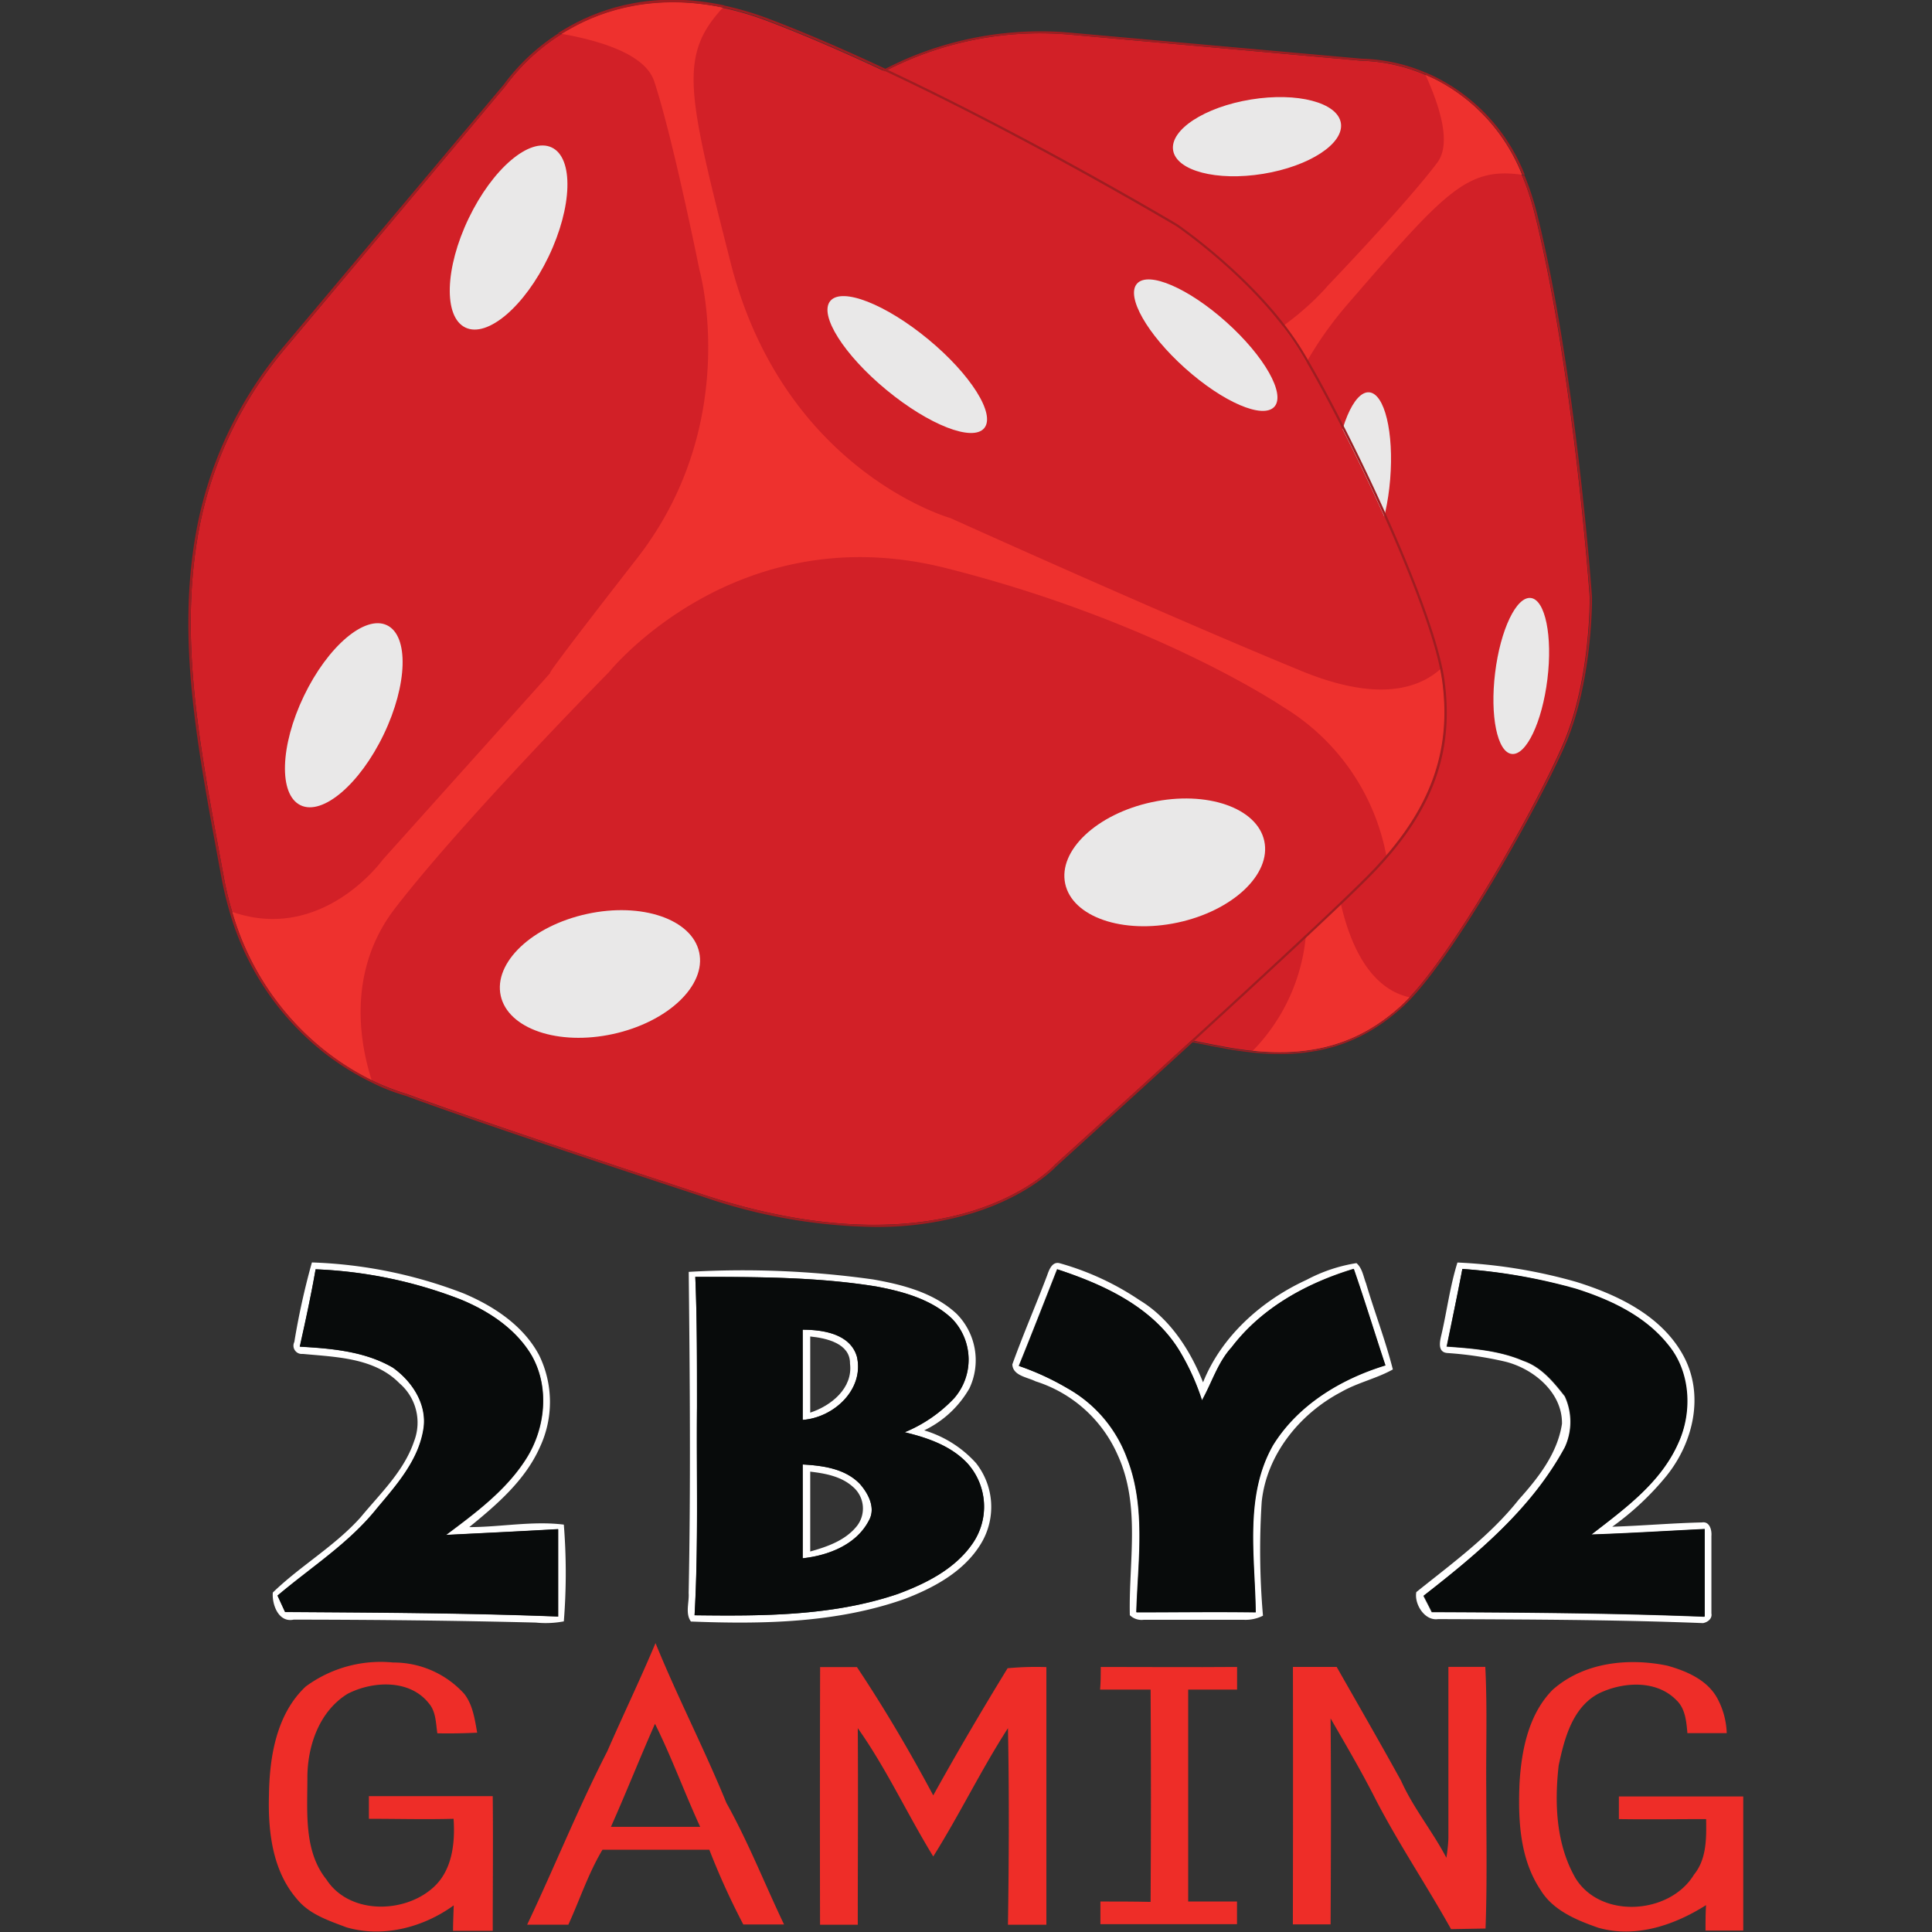 <?xml version="1.0" encoding="UTF-8"?> <svg xmlns="http://www.w3.org/2000/svg" id="Layer_1" data-name="Layer 1" viewBox="0 0 256 256"><rect x="0" y="0" width="256" height="256" fill="#333333" stroke="none"/><defs><style>.cls-1{fill:#e9e8e8;}.cls-2{fill:#d22027;}.cls-3{fill:#ee312e;}.cls-4{fill:#9f1d21;}.cls-5{fill:#fff;}.cls-6{fill:#ee2d28;}.cls-7{fill:#080b0b;}</style></defs><ellipse class="cls-1" cx="167.87" cy="69.03" rx="6.03" ry="9.97" transform="translate(63.85 217.78) rotate(-77.39)"></ellipse><ellipse class="cls-1" cx="164.05" cy="18.91" rx="9.05" ry="3.03" transform="translate(28.79 113.65) rotate(-41.58)"></ellipse><path class="cls-2" d="M207,98.86c3.76-8.49,3.65-19.59,3.64-19.71,0-.29-2.16-30.35-7.3-50.88-2.67-10.68-8.77-15.61-13.43-17.86a23.07,23.07,0,0,0-9.53-2.36L142,4.61A44.67,44.67,0,0,0,120.28,8c-11.39,4.94-19.9,13.54-29.76,23.5L89.05,33c-7.48,7.55-9.35,15.55-9.59,20.94a27.58,27.58,0,0,0,1.27,10c0,.07,1.37,5.78,9.84,34,4.42,14.72,11.09,22.25,15.91,26,5.22,4,9.45,4.57,9.5,4.58.38.08,37.54,8.67,46.89,10.29,9.73,1.7,16.78,0,22.88-5.64C192.05,127.36,203.27,107.38,207,98.86Z"></path><ellipse class="cls-1" cx="166.56" cy="18.12" rx="11.26" ry="4.99" transform="translate(-0.75 26.97) rotate(-9.24)"></ellipse><ellipse class="cls-1" cx="111.73" cy="33.68" rx="11.26" ry="4.99" transform="translate(-3.96 18.37) rotate(-9.24)"></ellipse><ellipse class="cls-1" cx="104.31" cy="74.08" rx="6.93" ry="11.46" transform="translate(-20.92 100.29) rotate(-47.2)"></ellipse><ellipse class="cls-1" cx="151.66" cy="118.67" rx="6.93" ry="11.46" transform="translate(-38.46 149.34) rotate(-47.2)"></ellipse><ellipse class="cls-1" cx="180.53" cy="63.21" rx="11.26" ry="3.71" transform="translate(102.81 237.99) rotate(-85.33)"></ellipse><ellipse class="cls-1" cx="201.58" cy="89.57" rx="10.41" ry="3.49" transform="translate(88.14 278.75) rotate(-83.01)"></ellipse><path class="cls-3" d="M177.6,119.46c-3.71-16.72-8.49-42.34-8.49-42.34s-6.43-18.46,9.49-36.85c12.91-14.91,15.76-18.15,23.08-17.11A24.21,24.21,0,0,0,190,10.41c-.38-.18-.75-.35-1.12-.5,2,4.39,3.42,9.15,1.58,11.62-4,5.36-14.55,16.36-14.55,16.36s-11.32,13.85-30.73,12.83-16-.59-16-.59l-28.23-3.52S89.27,46.46,86.34,36A30.24,30.24,0,0,0,79.77,59.8c2.65-3.47,8.49-9.35,17.45-8.92,12.65.62,35.61,4.57,35.61,4.57S155.53,57,164.2,79.91,173.08,120,173.08,120A25.07,25.07,0,0,1,166,139.23c8.17.84,14.36-1.09,19.79-6.08.31-.29.63-.61,1-1C183.57,131.46,179.63,128.58,177.6,119.46Z"></path><path class="cls-4" d="M185.93,133.35c.35-.32.72-.69,1.1-1.1,6.46-6.92,16.69-25.22,20.25-33.27,3.79-8.55,3.68-19.71,3.67-19.84,0-.3-2.17-30.39-7.31-50.93a35.89,35.89,0,0,0-1.65-5l-.32,0a33.61,33.61,0,0,1,1.71,5.11c5.14,20.53,7.28,50.59,7.3,50.88,0,.12.12,11.22-3.64,19.71-3.58,8.09-13.89,26.53-20.32,33.32-.34.36-.66.68-1,1-5.43,5-11.62,6.91-19.79,6.07-1-.1-2-.24-3.09-.43-9.35-1.63-46.5-10.21-46.89-10.29,0,0-4.27-.56-9.5-4.58C101.66,120.2,95,112.68,90.57,98c-8.47-28.26-9.82-34-9.84-34a22.56,22.56,0,0,1-1-4.11A30.24,30.24,0,0,1,86.34,36a35.65,35.65,0,0,1,2.71-3l1.47-1.5c9.86-10,18.37-18.56,29.76-23.5A44.69,44.69,0,0,1,142,4.61l38.47,3.44a22.68,22.68,0,0,1,8.42,1.86c-.06-.13-.12-.25-.17-.37a22.93,22.93,0,0,0-8.24-1.76L142,4.34a45.06,45.06,0,0,0-21.8,3.41c-11.45,5-20,13.58-29.85,23.56L88.85,32.8a38.15,38.15,0,0,0-2.6,2.92,31,31,0,0,0-7.06,18.21,30.17,30.17,0,0,0,.35,6.18A24.11,24.11,0,0,0,80.47,64c0,.05,1.36,5.76,9.84,34a62,62,0,0,0,8.25,17.77,37.48,37.48,0,0,0,7.77,8.34c5.28,4.06,9.57,4.62,9.6,4.62.37.09,37.54,8.67,46.89,10.3,1,.17,2,.31,2.89.41C174.07,140.37,180.39,138.44,185.93,133.35Z"></path><path class="cls-4" d="M190,10.41a24.17,24.17,0,0,1,11.72,12.75l.32,0a24.5,24.5,0,0,0-11.92-13c-.48-.23-.94-.44-1.41-.62.06.11.11.24.17.36C189.2,10.06,189.58,10.23,190,10.41Z"></path><path class="cls-2" d="M172.36,46.71C166.7,37.38,155.92,30,155.82,30c-.3-.18-30.71-18.3-53.94-27.14C89.79-1.77,81,.8,75.65,3.77A26.93,26.93,0,0,0,67,11.37L37.83,46.13A52.48,52.48,0,0,0,26.54,69.28c-2.89,14.3-.32,28.28,2.66,44.46l.45,2.43c2.25,12.28,8.71,19.45,13.74,23.3a32.06,32.06,0,0,0,10.46,5.47c.08,0,6.49,2.57,39.41,13.38,17.16,5.63,28.89,4.25,35.71,2.1,7.38-2.32,10.76-6,10.79-6.07.35-.31,33.57-30.35,41.42-38.26,8.17-8.24,11.23-16.21,9.92-25.84C189.75,80.29,178,56.05,172.36,46.71Z"></path><ellipse class="cls-1" cx="67.39" cy="31.47" rx="13.23" ry="5.87" transform="translate(9.86 78.61) rotate(-64.36)"></ellipse><ellipse class="cls-1" cx="45.56" cy="94.77" rx="13.23" ry="5.87" transform="translate(-59.6 94.84) rotate(-64.36)"></ellipse><ellipse class="cls-1" cx="79.49" cy="129.06" rx="13.46" ry="8.14" transform="translate(-25.72 19.95) rotate(-12.33)"></ellipse><ellipse class="cls-1" cx="154.26" cy="113.38" rx="13.46" ry="8.14" transform="matrix(0.98, -0.21, 0.21, 0.98, -20.65, 35.55)"></ellipse><ellipse class="cls-1" cx="120.21" cy="48.3" rx="4.35" ry="13.23" transform="translate(6.43 110.24) rotate(-50.45)"></ellipse><ellipse class="cls-1" cx="159.76" cy="45.73" rx="4.1" ry="12.22" transform="translate(19.08 134.18) rotate(-48.13)"></ellipse><path class="cls-3" d="M172.43,88.9c-18.59-7.64-46.49-20.25-46.49-20.25s-22.11-6.2-29.14-33.89C91.1,12.31,89.89,7.38,95.8,1c-9-1.88-15.79.29-20.15,2.74-.43.24-.84.49-1.24.74,5.6,1,11.12,2.84,12.27,6.28,2.47,7.44,6,25,6,25S98.42,56,84.4,74s-11.33,15-11.33,15L50.72,113.91S42.77,125,30.77,120.83a36.17,36.17,0,0,0,12.62,18.65,35.78,35.78,0,0,0,5.86,3.65c-1.57-4.89-3.32-14.47,3.12-22.81,9.09-11.78,28.31-31.25,28.31-31.25s16.74-20.83,44.64-13.8S170,93.66,170,93.66a29.38,29.38,0,0,1,13.7,19.74c6.3-7.31,8.6-14.57,7.44-23.14-.07-.5-.16-1-.28-1.6C188,91.21,182.59,93.08,172.43,88.9Z"></path><path class="cls-4" d="M191.41,90.21c-.07-.56-.18-1.16-.32-1.8-2.33-10.87-13.09-33-18.46-41.87-5.7-9.38-16.53-16.77-16.65-16.85-.3-.18-30.73-18.32-54-27.16A41.22,41.22,0,0,0,96.06.76L95.8,1a39.53,39.53,0,0,1,6.08,1.8c23.23,8.83,53.64,27,53.93,27.13.11.07,10.89,7.42,16.55,16.75,5.39,8.88,16.23,31.2,18.46,41.95.12.57.21,1.1.28,1.6,1.16,8.57-1.14,15.83-7.44,23.14-.77.89-1.59,1.79-2.49,2.69C173.32,124,140.1,154,139.76,154.36c0,0-3.41,3.74-10.8,6.07-6.82,2.15-18.55,3.53-35.7-2.11C60.34,147.51,53.93,145,53.85,144.94a25.53,25.53,0,0,1-4.61-1.82,35.07,35.07,0,0,1-5.85-3.65,36.09,36.09,0,0,1-12.63-18.65,45.25,45.25,0,0,1-1.12-4.65l-.44-2.43c-3-16.18-5.55-30.16-2.66-44.46A52.46,52.46,0,0,1,37.82,46.13L67,11.37a26.68,26.68,0,0,1,7.44-6.86L74,4.42a27.06,27.06,0,0,0-7.23,6.76L37.58,45.92a52.75,52.75,0,0,0-11.35,23.3c-2.91,14.36-.33,28.36,2.65,44.58l.45,2.42a45.11,45.11,0,0,0,1.06,4.47,36.56,36.56,0,0,0,12.8,19,36,36,0,0,0,6.19,3.81,25.65,25.65,0,0,0,4.37,1.7c.06,0,6.46,2.56,39.41,13.38a72.79,72.79,0,0,0,22.66,4,43.75,43.75,0,0,0,13.26-1.9c7.46-2.36,10.87-6.12,10.9-6.14.33-.31,33.56-30.35,41.41-38.27.84-.84,1.62-1.68,2.34-2.51C190.22,106.35,192.6,99,191.41,90.21Z"></path><path class="cls-4" d="M75.65,3.77C80,1.32,86.79-.85,95.8,1l.26-.27c-9.2-2-16.12.24-20.56,2.73-.54.3-1.06.62-1.55.93l.46.09C74.81,4.25,75.22,4,75.65,3.77Z"></path><path class="cls-5" d="M41.33,167.28a61.33,61.33,0,0,1,20.12,4.11c4,1.69,7.93,4.28,10,8.21a14.09,14.09,0,0,1,.1,12.13c-1.95,4.41-5.71,7.64-9.37,10.62,4.18,0,8.38-.85,12.53-.33a80.69,80.69,0,0,1,0,12.82A12.88,12.88,0,0,1,71,215c-10.7-.27-21.4-.38-32.09-.39-2,.43-2.89-2-2.76-3.59,3.68-3.57,8.23-6.15,11.66-10,2.6-3.15,5.72-6.08,7.06-10.05a6.86,6.86,0,0,0-1.93-7.67c-3.33-3.4-8.4-3.48-12.82-3.9A1.1,1.1,0,0,1,39,177.82,97.12,97.12,0,0,1,41.33,167.28Zm.49.91c-.6,3.44-1.33,6.85-2.07,10.26,4.21.24,8.61.61,12.33,2.78,2.54,1.8,4.55,4.81,4.07,8.05-.63,4.19-3.55,7.47-6.18,10.6-3.68,4.61-8.71,7.79-13.17,11.56.33.72.65,1.44,1,2.17,12.06.08,24.13.13,36.18.6,0-3.86,0-7.72,0-11.58-5,.29-9.91.51-14.86.77,3.91-2.93,8-5.94,10.65-10.16,2.52-4,3.09-9.46.67-13.66-2.08-3.49-5.64-5.84-9.34-7.37A59.62,59.62,0,0,0,41.82,168.19Z"></path><path class="cls-5" d="M138.75,169c.26-.74.66-1.87,1.65-1.62A36.45,36.45,0,0,1,151,172.28c4,2.42,6.71,6.6,8.41,10.89,2.45-6.13,7.79-10.87,13.73-13.59a21.07,21.07,0,0,1,6.6-2.21c.78.68.91,1.77,1.27,2.69,1.13,3.82,2.57,7.54,3.55,11.4-2.19,1.22-4.68,1.74-6.87,3-5.47,2.88-9.87,8.28-10.51,14.56a101.1,101.1,0,0,0,.17,15.07,5.14,5.14,0,0,1-2.56.54c-4.41,0-8.83,0-13.24,0a2.22,2.22,0,0,1-1.84-.61c-.17-7.06,1.46-14.52-1.6-21.2a17.7,17.7,0,0,0-10.9-9.79c-1.08-.55-3-.73-3.07-2.24C135.58,176.79,137.26,172.94,138.75,169Zm24.41,9.55c-1.82,2-2.58,4.65-3.92,7a31.53,31.53,0,0,0-3-6.6c-3.52-5.76-10-8.72-16.18-10.78-1.69,4.28-3.35,8.56-5.08,12.81a35.52,35.52,0,0,1,6.5,3,17.59,17.59,0,0,1,7.83,9.21c2.56,6.49,1.45,13.65,1.24,20.43,5.27,0,10.53,0,15.8,0-.1-7.39-1.55-15.42,2.3-22.17,3.31-5.33,9-8.75,14.89-10.55-1.42-4.26-2.73-8.54-4.19-12.78C173.17,170,167.14,173.29,163.16,178.57Z"></path><path class="cls-5" d="M193.12,167.29a68.53,68.53,0,0,1,15.75,2.57c5.48,1.71,11.26,4.46,14.15,9.71s1.33,11.62-2.21,16a37.25,37.25,0,0,1-7.18,6.73c4-.13,7.93-.48,11.9-.57,1-.16,1.31,1,1.24,1.8,0,3.41,0,6.84,0,10.25.13.7-.47,1.16-1.1,1.29-11.69-.46-23.41-.48-35.11-.53-1.82.27-3.19-2.05-2.89-3.58,4.74-3.81,9.76-7.44,13.57-12.25,2.58-2.87,5.14-6.13,5.73-10.05.07-4.14-3.76-7.29-7.49-8.23a48.07,48.07,0,0,0-7.73-1.15c-1.36-.13-.93-1.69-.72-2.57C191.74,173.61,192.15,170.38,193.12,167.29Zm.65.85c-.65,3.44-1.38,6.87-2.1,10.3,3.44.25,7,.52,10.16,1.89,2.37.8,4,2.79,5.5,4.7a8.06,8.06,0,0,1,0,6.76c-4.38,8.11-11.57,14.1-18.73,19.68.37.72.74,1.43,1.1,2.16,12,.05,24.1.13,36.13.61,0-3.88,0-7.74,0-11.61-5,.25-10,.56-15,.73,4.35-3.4,9.12-6.84,11.45-12,1.94-4.16,1.69-9.5-1.28-13.12-3-3.83-7.64-6-12.19-7.43A74.39,74.39,0,0,0,193.77,168.14Z"></path><path class="cls-5" d="M91.26,168.53a123.88,123.88,0,0,1,24.42,1c3.93.69,8.07,1.76,11.07,4.55a8.74,8.74,0,0,1,1.71,9.87,13.72,13.72,0,0,1-6,5.58,15,15,0,0,1,6.87,4.34,9.38,9.38,0,0,1,.71,10.58c-2.21,3.73-6.21,5.9-10.14,7.41-9.06,3.21-18.85,3.37-28.35,3-.78-1.08-.21-2.54-.3-3.77C91.53,196.88,91.41,182.7,91.26,168.53Zm.87.66c.24,5.74.22,11.49.23,17.24-.08,9.19.2,18.41-.32,27.6,9,.11,18.25.12,26.9-2.81,3.79-1.4,7.68-3.35,10-6.79a8.58,8.58,0,0,0-.78-10.57c-2.18-2.3-5.27-3.36-8.28-4.08a18.88,18.88,0,0,0,6.54-4.49,7.79,7.79,0,0,0-.28-10.57c-2.72-2.55-6.45-3.58-10-4.25C108.19,169.17,100.13,169.22,92.13,169.19Z"></path><path class="cls-6" d="M80.47,232.05c2.09-4.79,4.36-9.51,6.39-14.33,2.91,7.15,6.46,14,9.39,21.17,2.9,5.19,5.08,10.75,7.64,16.11-1.8,0-3.6,0-5.4,0a96.89,96.89,0,0,1-4.5-9.9c-4.72,0-9.44,0-14.16,0-1.87,3.13-3,6.6-4.52,9.93l-5.46,0C73.48,247.39,76.62,239.55,80.47,232.05Zm6.32-3.64c-2,4.51-3.82,9.13-5.84,13.66,4,0,7.89,0,11.83,0C90.7,237.55,89,232.85,86.79,228.41Z"></path><path class="cls-6" d="M40.5,223.48a16.73,16.73,0,0,1,11.59-3.19,12.63,12.63,0,0,1,9.43,4.16c1.14,1.47,1.39,3.37,1.71,5.14-1.76.08-3.52.12-5.28.08-.21-1.36-.17-2.89-1.15-4-2.54-3.19-7.44-2.94-10.76-1.22-3.76,2.33-5.33,6.94-5.31,11.2,0,4.51-.48,9.66,2.53,13.4,3,4.63,10.27,4.55,14.14,1.06,2.54-2.27,2.92-5.91,2.7-9.11-3.74.1-7.48,0-11.22,0,0-1,0-2,0-3,5.47,0,10.94,0,16.41,0,.06,5.95,0,11.9,0,17.84-1.75,0-3.5,0-5.26,0,0-1.13.06-2.26.09-3.37-4,2.91-9.34,4.33-14.22,2.91-2.34-.89-4.89-1.71-6.53-3.72-3.28-3.76-3.87-9-3.73-13.82C35.71,232.8,36.62,227.13,40.5,223.48Z"></path><path class="cls-6" d="M205.72,223.92c4.1-3.65,10-4.29,15.21-3.21,2.54.71,5.27,1.87,6.61,4.3a10.38,10.38,0,0,1,1.26,4.64c-1.74,0-3.48,0-5.21,0-.14-1.55-.27-3.28-1.49-4.4-2.63-2.67-7-2.41-10.19-.89-3.55,1.82-4.62,6-5.38,9.58-.56,5-.36,10.42,2.23,14.92,3.34,5.45,12.49,4.83,15.7-.46,1.69-2.07,1.65-4.83,1.61-7.36-3.86,0-7.71.06-11.56,0,0-1,0-2,0-3,5.5,0,11,0,16.48,0,0,5.92,0,11.85,0,17.77-1.67,0-3.34,0-5,0,0-1.13,0-2.25.07-3.37-4.2,2.66-9.31,4.4-14.27,3-2.86-1-6-2.28-7.65-5-2.8-4.17-3-9.42-2.79-14.27C201.62,231.9,202.53,227.16,205.72,223.92Z"></path><path class="cls-6" d="M108.67,220.9c1.63,0,3.26,0,4.88,0,3.65,5.48,7,11.17,10.11,17,3.15-5.69,6.46-11.31,9.85-16.85a40.07,40.07,0,0,1,5.14-.15c0,11.37,0,22.75,0,34.14-1.7,0-3.4,0-5.09,0,.13-8.69.17-17.38,0-26.05-3.56,5.52-6.41,11.45-9.9,17-3.45-5.62-6.21-11.65-10-17,.06,8.68,0,17.37,0,26.05h-5Q108.62,237.94,108.67,220.9Z"></path><path class="cls-6" d="M145.86,220.88c6,0,12,.05,18.06,0l0,3c-2.16,0-4.31,0-6.48,0,0,9.36,0,18.72,0,28.08h6.47c0,1,0,2,0,3-6,0-12.06,0-18.1,0,0-1,0-2,0-3,2.22,0,4.43,0,6.65.05q.09-14.07,0-28.13l-6.69,0C145.85,222.88,145.86,221.88,145.86,220.88Z"></path><path class="cls-6" d="M171.32,220.88l5.8,0c2.84,5,5.73,10,8.53,15.08,1.62,3.62,4.16,6.68,6,10.2a21.62,21.62,0,0,0,.27-2.51c0-7.6,0-15.19,0-22.78,1.63,0,3.26,0,4.89,0,.28,5.5.07,11,.13,16.52,0,6.05.13,12.11-.1,18.15l-4.57.08c-3.25-5.83-7-11.39-10.05-17.31-1.83-3.61-3.89-7.11-5.91-10.61.08,9.1.05,18.19,0,27.29h-5Q171.35,237.94,171.32,220.88Z"></path><path class="cls-5" d="M106.36,176.19c2.69,0,6.32.55,7.19,3.6,1,4.34-3.09,8.06-7.19,8.36C106.39,184.15,106.36,180.17,106.36,176.19Zm1,.9c0,3.35,0,6.72,0,10.09,2.78-.91,5.68-3.25,5.27-6.49C112.68,178,109.47,177.3,107.35,177.09Z"></path><path class="cls-5" d="M106.36,194.05c2.68.15,5.65.54,7.6,2.59,1.11,1.27,2.11,3.18,1.17,4.83-1.65,3.21-5.36,4.64-8.77,5C106.38,202.34,106.37,198.19,106.36,194.05Zm1,1c0,3.51,0,7,0,10.53,2.27-.63,4.67-1.47,6.19-3.38A3.77,3.77,0,0,0,113,197C111.46,195.62,109.34,195.23,107.35,195Z"></path><path class="cls-7" d="M163.16,178.57c4-5.28,10-8.56,16.24-10.42,1.47,4.24,2.78,8.53,4.19,12.78-5.9,1.8-11.58,5.22-14.89,10.56-3.85,6.75-2.39,14.77-2.3,22.16-5.27-.08-10.53,0-15.8,0,.21-6.79,1.32-13.94-1.24-20.44a17.54,17.54,0,0,0-7.83-9.21,35.52,35.52,0,0,0-6.5-3c1.73-4.25,3.39-8.53,5.08-12.8,6.17,2,12.66,5,16.18,10.77a31.24,31.24,0,0,1,3,6.6C160.58,183.22,161.35,180.58,163.16,178.57Z"></path><path class="cls-7" d="M193.77,168.14a74.39,74.39,0,0,1,15.1,2.63c4.55,1.45,9.15,3.6,12.19,7.43,3,3.62,3.22,9,1.28,13.12-2.33,5.2-7.1,8.64-11.45,12,5-.17,10-.48,15-.73,0,3.87,0,7.73,0,11.61-12-.48-24.09-.56-36.13-.61-.36-.73-.73-1.44-1.1-2.16,7.16-5.58,14.34-11.57,18.73-19.68a8.06,8.06,0,0,0,0-6.76c-1.48-1.91-3.13-3.9-5.5-4.7-3.21-1.37-6.72-1.64-10.16-1.89C192.39,175,193.12,171.58,193.77,168.14Z"></path><path class="cls-7" d="M41.82,168.19a59.24,59.24,0,0,1,19.23,4c3.7,1.53,7.27,3.88,9.35,7.37,2.42,4.21,1.85,9.64-.67,13.66-2.64,4.22-6.74,7.23-10.65,10.16,5-.25,9.91-.48,14.86-.77,0,3.86,0,7.72,0,11.58-12.06-.47-24.12-.52-36.18-.6l-1-2.17c4.45-3.77,9.49-6.95,13.17-11.56,2.63-3.13,5.55-6.41,6.18-10.6.47-3.24-1.54-6.25-4.07-8.05-3.72-2.17-8.13-2.54-12.33-2.78C40.48,175,41.22,171.63,41.82,168.19Z"></path><path class="cls-7" d="M92.13,169.19c8,0,16.06,0,24,1.28,3.57.67,7.31,1.7,10,4.25a7.79,7.79,0,0,1,.28,10.57,18.88,18.88,0,0,1-6.54,4.49c3,.72,6.1,1.78,8.28,4.08a8.58,8.58,0,0,1,.78,10.57c-2.32,3.44-6.21,5.39-10,6.79-8.65,2.93-17.88,2.92-26.9,2.81.52-9.19.24-18.41.32-27.6C92.35,180.68,92.38,174.93,92.13,169.19Zm14.23,7c0,4,0,8,0,11.95,4.1-.29,8.15-4,7.19-8.36C112.68,176.73,109.05,176.2,106.36,176.19Zm0,17.86q0,6.21,0,12.44c3.41-.38,7.12-1.81,8.77-5,.94-1.65-.06-3.56-1.17-4.83C112,194.59,109,194.2,106.36,194.05Z"></path></svg> 